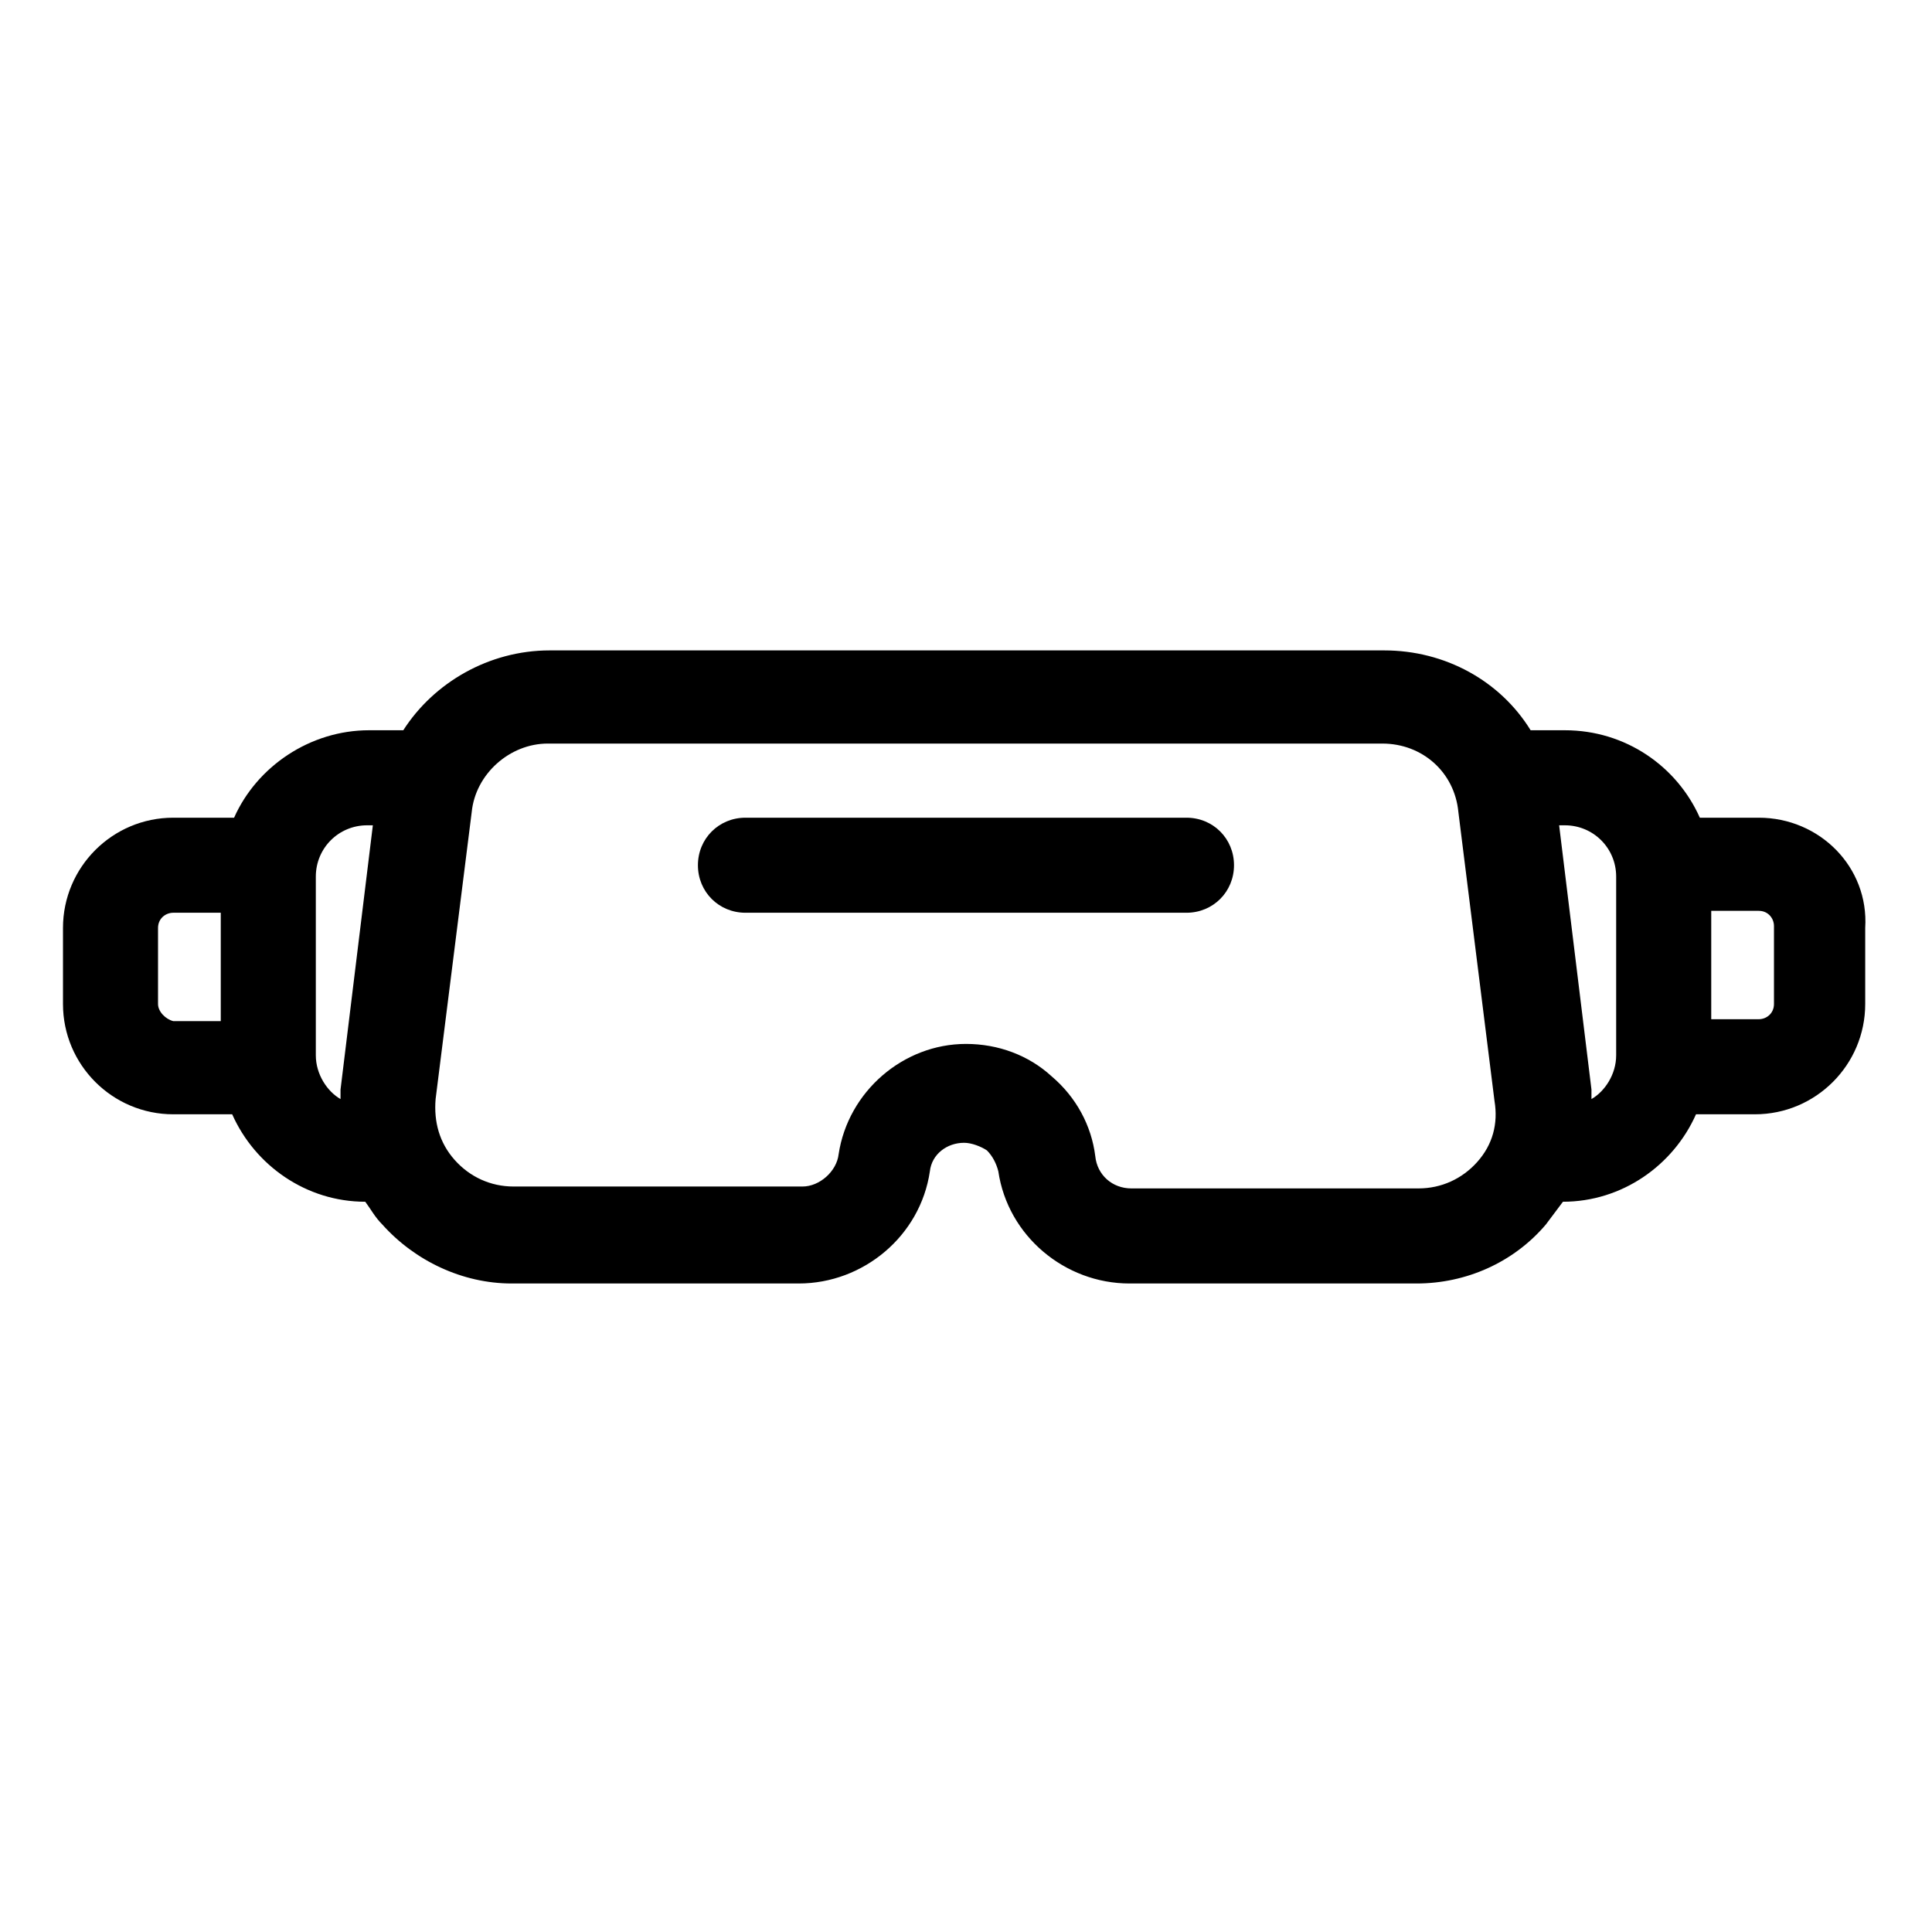 <?xml version="1.0" encoding="UTF-8"?>
<!-- Uploaded to: ICON Repo, www.svgrepo.com, Generator: ICON Repo Mixer Tools -->
<svg fill="#000000" width="800px" height="800px" version="1.1" viewBox="144 144 512 512" xmlns="http://www.w3.org/2000/svg">
 <g>
  <path d="m610.09 360.7h-15.617c-6.047-13.602-19.648-23.176-35.77-23.176h-9.07c-8.062-13.098-22.672-21.16-38.793-21.16h-221.17c-16.121 0-30.73 8.566-38.793 21.16h-9.07c-15.617 0-29.727 9.574-35.77 23.176h-16.121c-16.121 0-29.223 13.098-29.223 29.223v20.152c0 16.121 13.098 29.223 29.223 29.223h15.617c6.047 13.602 19.648 23.176 35.266 23.176 1.512 2.016 2.519 4.031 4.535 6.047 8.566 9.574 21.16 15.617 34.258 15.617h76.074c17.129 0 32.242-12.594 34.762-29.727 0.504-4.535 4.535-7.559 9.07-7.559 2.016 0 4.535 1.008 6.047 2.016 1.512 1.512 2.519 3.527 3.023 5.543 2.519 17.129 17.633 29.727 34.762 29.727h76.074c13.098 0 25.695-5.543 34.258-15.617 1.512-2.016 3.023-4.031 4.535-6.047 15.617 0 29.223-9.574 35.266-23.176h15.617c16.121 0 29.223-13.098 29.223-29.223v-20.152c1.012-16.125-12.086-29.223-28.211-29.223zm-424.21 49.371v-20.152c0-2.519 2.016-4.031 4.031-4.031h12.594v28.719h-12.594c-2.016-0.504-4.031-2.519-4.031-4.535zm41.816 13.602v-47.359c0-7.559 6.047-13.602 13.602-13.602h1.512l-8.566 70.031v2.519c-3.523-2.016-6.547-6.551-6.547-11.59zm307.83 28.215c-4.031 4.535-9.574 7.055-15.617 7.055h-76.078c-5.039 0-9.07-3.527-9.574-8.566-1.008-8.062-5.039-15.617-11.586-21.16-6.047-5.543-14.105-8.566-22.672-8.566-16.625 0-31.234 12.594-33.754 29.223-0.504 4.535-5.039 8.566-9.574 8.566h-76.574c-6.047 0-11.586-2.519-15.617-7.055-4.031-4.535-5.543-10.078-5.039-16.121l9.57-76.074c1.008-10.078 10.078-18.137 20.152-18.137h221.17c10.578 0 19.145 7.559 20.152 18.137l9.574 76.578c1.008 6.047-0.504 11.586-4.535 16.121zm30.227-16.625v-2.519l-8.566-70.031h1.512c7.559 0 13.602 6.047 13.602 13.602v47.359c0.004 5.039-3.019 9.574-6.547 11.59zm48.367-25.191c0 2.519-2.016 4.031-4.031 4.031h-12.594v-28.719h12.594c2.519 0 4.031 2.016 4.031 4.031z"/>
  <path d="m458.44 360.7h-116.89c-7.055 0-12.594 5.543-12.594 12.594 0 7.055 5.543 12.594 12.594 12.594h116.88c7.055 0 12.594-5.543 12.594-12.594 0.004-7.055-5.539-12.594-12.59-12.594z"/>
 </g>
</svg>